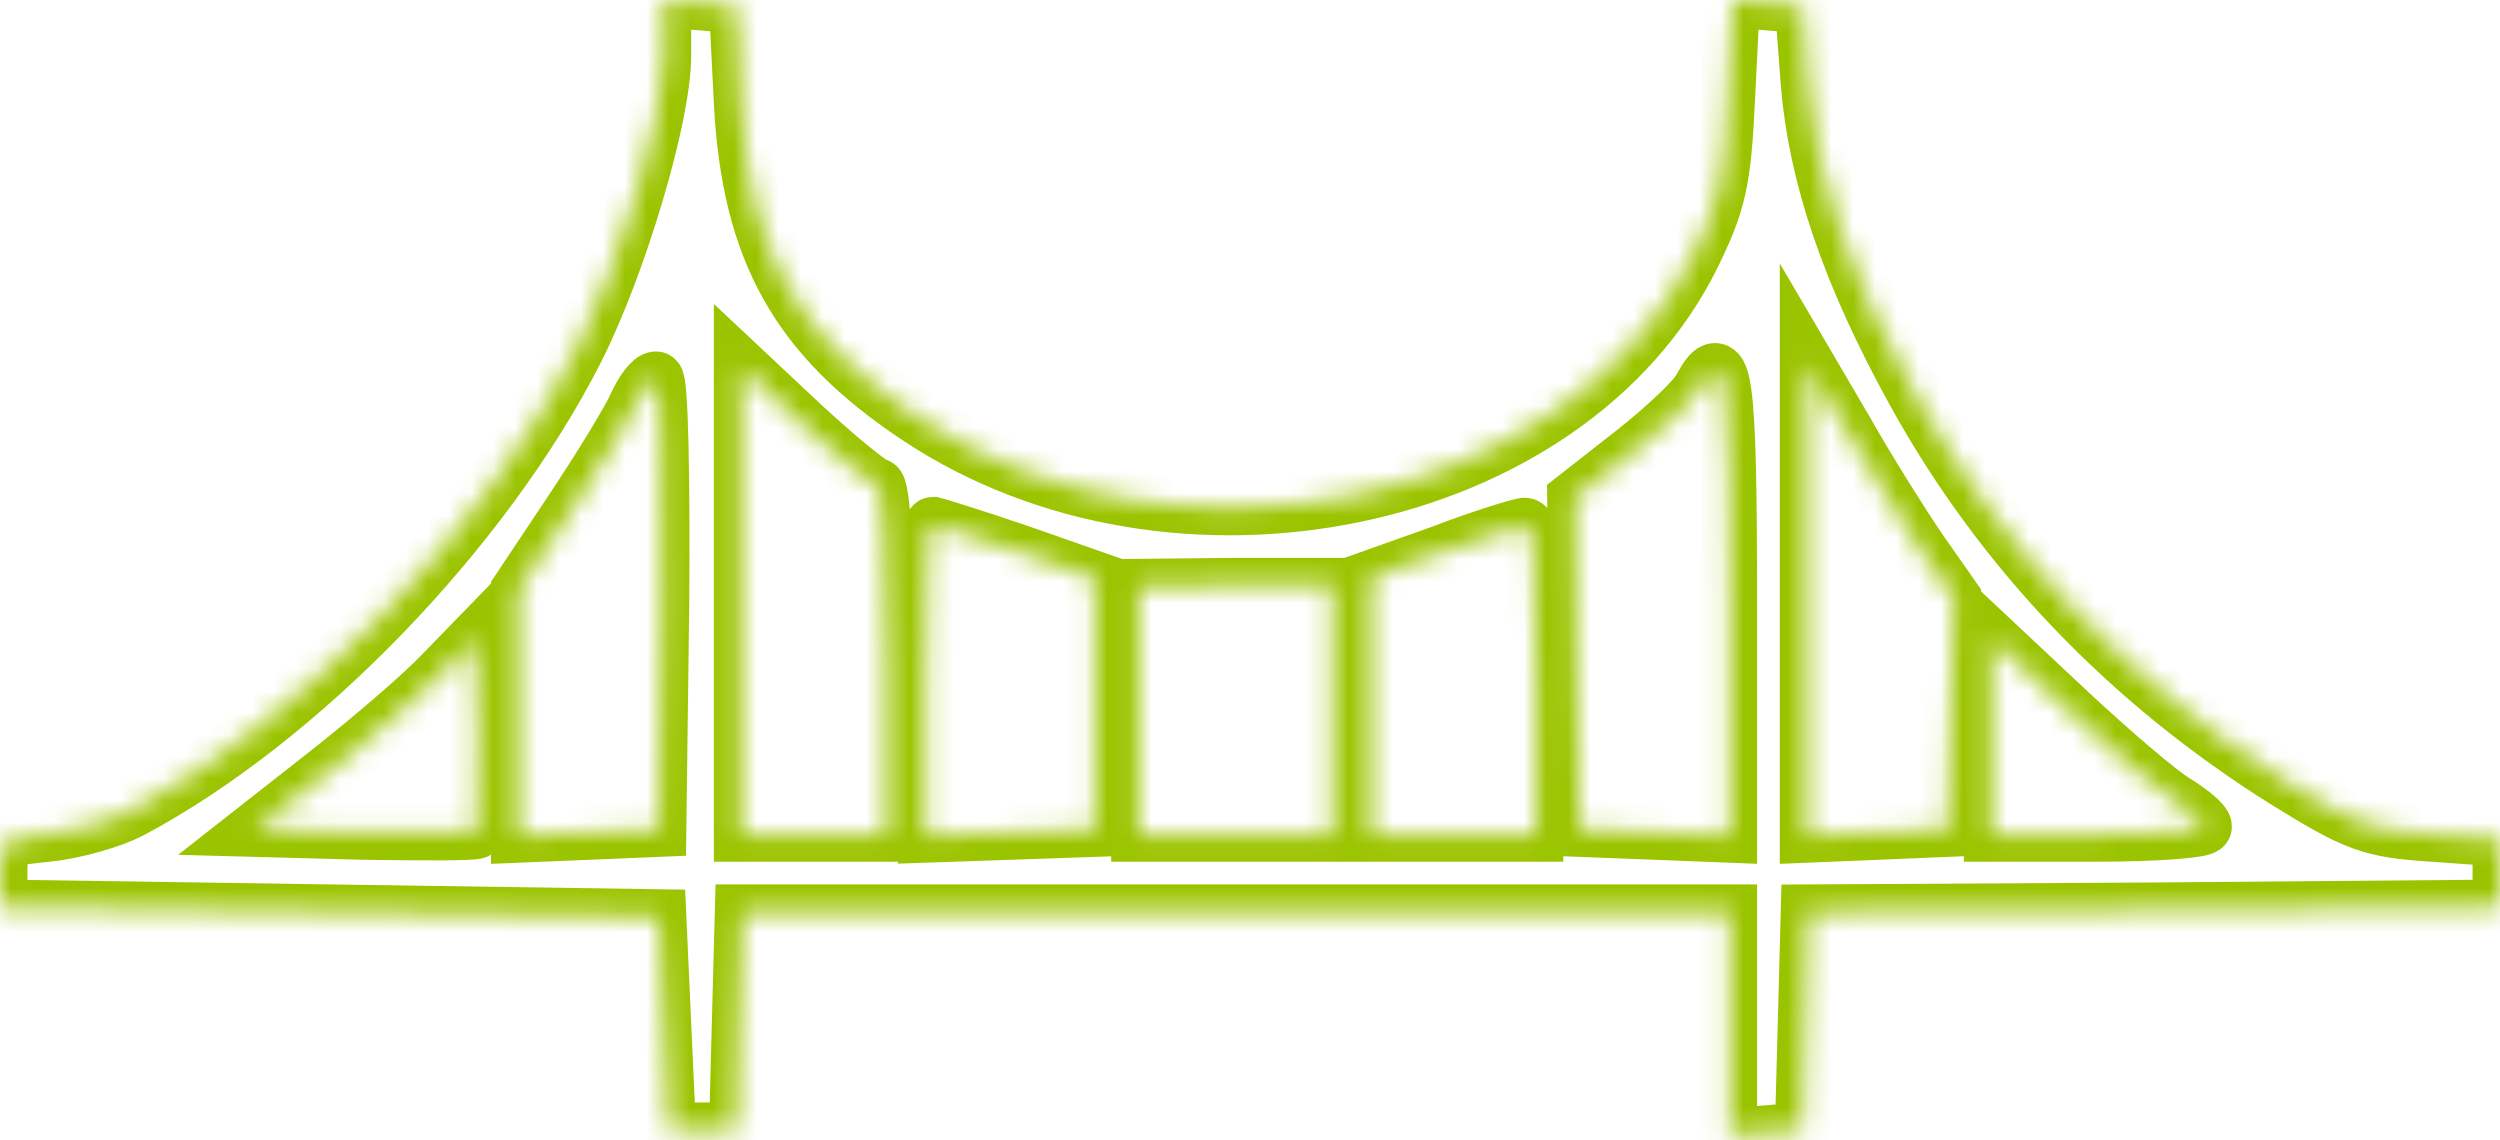 <svg width="114" height="52" viewBox="0 0 114 52" fill="none" xmlns="http://www.w3.org/2000/svg">
<mask id="path-1-inside-1" fill="white">
<path d="M30.267 2.563C30.267 5.302 28.235 12.107 26.291 15.951C22.093 24.214 13.698 32.874 5.965 36.984C5.126 37.426 3.447 37.912 2.209 38.044C0.044 38.265 0 38.265 0 39.812V41.358L15.023 41.579L30.047 41.8L30.267 46.661L30.488 51.521H32.035H33.581L33.714 46.528L33.846 41.579H56.337H78.872V46.705V51.786L80.551 51.654L82.186 51.521L82.319 46.572L82.451 41.579L98.226 41.491L114 41.358V39.812V38.265L110.907 38.044C108.123 37.867 107.416 37.602 104.279 35.658C96.988 31.107 91.244 25.054 87.312 17.94C84.307 12.505 82.805 8.042 82.451 3.8L82.186 0.265L80.595 0.133L79.005 8.7738e-05L78.784 4.419C78.607 8.263 78.386 9.235 77.193 11.665C71.537 23.109 53.553 26.865 41.8 19C36.365 15.377 34.156 11.444 33.802 4.684L33.581 0.265L31.947 0.133L30.267 8.7738e-05V2.563ZM39.988 22.137C40.254 22.137 40.43 25.274 40.43 30.091V38.044H37.116H33.802V27.395V16.747L36.674 19.442C38.265 20.9 39.767 22.137 39.988 22.137ZM78.872 27.44V38.089L75.47 37.956L72.023 37.823L71.891 30.267L71.802 22.712L74.454 20.635C75.912 19.486 77.326 18.161 77.546 17.674C78.651 15.642 78.872 17.144 78.872 27.44ZM87.533 25.054L89.079 27.263L88.947 32.565L88.814 37.823L85.633 37.956L82.407 38.089V27.351V16.614L84.219 19.707C85.191 21.43 86.693 23.816 87.533 25.054ZM30.179 27.528L30.047 37.823L26.865 37.956L23.64 38.089V32.477V26.909L26.026 23.33C27.351 21.342 28.677 19.177 28.986 18.47C29.295 17.807 29.693 17.277 29.914 17.277C30.135 17.277 30.223 21.916 30.179 27.528ZM46.395 25.142L49.93 26.379V32.079V37.823L46.086 37.956L42.198 38.089V30.974C42.198 27.086 42.33 23.905 42.551 23.905C42.728 23.949 44.451 24.479 46.395 25.142ZM70.035 30.974V38.044H66.279H62.523V32.167V26.335L65.749 25.186C67.472 24.523 69.195 23.993 69.505 23.949C69.902 23.905 70.035 25.584 70.035 30.974ZM60.756 32.389V38.044H56.337H51.919V32.389V26.733L56.337 26.689H60.756V32.389ZM21.739 37.912C21.607 38 19.309 38 16.57 37.956L11.621 37.823L15.112 35.084C17.012 33.581 19.265 31.637 20.105 30.754L21.651 29.163L21.784 33.449C21.828 35.791 21.828 37.779 21.739 37.912ZM99.242 36.586C99.949 37.028 100.523 37.514 100.523 37.691C100.523 37.867 98.358 38.044 95.663 38.044H90.802V33.581V29.119L94.381 32.477C96.326 34.288 98.491 36.144 99.242 36.586Z"/>
</mask>
<path d="M30.267 2.563C30.267 5.302 28.235 12.107 26.291 15.951C22.093 24.214 13.698 32.874 5.965 36.984C5.126 37.426 3.447 37.912 2.209 38.044C0.044 38.265 0 38.265 0 39.812V41.358L15.023 41.579L30.047 41.8L30.267 46.661L30.488 51.521H32.035H33.581L33.714 46.528L33.846 41.579H56.337H78.872V46.705V51.786L80.551 51.654L82.186 51.521L82.319 46.572L82.451 41.579L98.226 41.491L114 41.358V39.812V38.265L110.907 38.044C108.123 37.867 107.416 37.602 104.279 35.658C96.988 31.107 91.244 25.054 87.312 17.94C84.307 12.505 82.805 8.042 82.451 3.8L82.186 0.265L80.595 0.133L79.005 8.7738e-05L78.784 4.419C78.607 8.263 78.386 9.235 77.193 11.665C71.537 23.109 53.553 26.865 41.8 19C36.365 15.377 34.156 11.444 33.802 4.684L33.581 0.265L31.947 0.133L30.267 8.7738e-05V2.563ZM39.988 22.137C40.254 22.137 40.43 25.274 40.43 30.091V38.044H37.116H33.802V27.395V16.747L36.674 19.442C38.265 20.9 39.767 22.137 39.988 22.137ZM78.872 27.44V38.089L75.47 37.956L72.023 37.823L71.891 30.267L71.802 22.712L74.454 20.635C75.912 19.486 77.326 18.161 77.546 17.674C78.651 15.642 78.872 17.144 78.872 27.44ZM87.533 25.054L89.079 27.263L88.947 32.565L88.814 37.823L85.633 37.956L82.407 38.089V27.351V16.614L84.219 19.707C85.191 21.43 86.693 23.816 87.533 25.054ZM30.179 27.528L30.047 37.823L26.865 37.956L23.64 38.089V32.477V26.909L26.026 23.33C27.351 21.342 28.677 19.177 28.986 18.47C29.295 17.807 29.693 17.277 29.914 17.277C30.135 17.277 30.223 21.916 30.179 27.528ZM46.395 25.142L49.93 26.379V32.079V37.823L46.086 37.956L42.198 38.089V30.974C42.198 27.086 42.33 23.905 42.551 23.905C42.728 23.949 44.451 24.479 46.395 25.142ZM70.035 30.974V38.044H66.279H62.523V32.167V26.335L65.749 25.186C67.472 24.523 69.195 23.993 69.505 23.949C69.902 23.905 70.035 25.584 70.035 30.974ZM60.756 32.389V38.044H56.337H51.919V32.389V26.733L56.337 26.689H60.756V32.389ZM21.739 37.912C21.607 38 19.309 38 16.57 37.956L11.621 37.823L15.112 35.084C17.012 33.581 19.265 31.637 20.105 30.754L21.651 29.163L21.784 33.449C21.828 35.791 21.828 37.779 21.739 37.912ZM99.242 36.586C99.949 37.028 100.523 37.514 100.523 37.691C100.523 37.867 98.358 38.044 95.663 38.044H90.802V33.581V29.119L94.381 32.477C96.326 34.288 98.491 36.144 99.242 36.586Z" stroke="#9BC400" stroke-width="2.5" mask="url(#path-1-inside-1)"/>
</svg>
